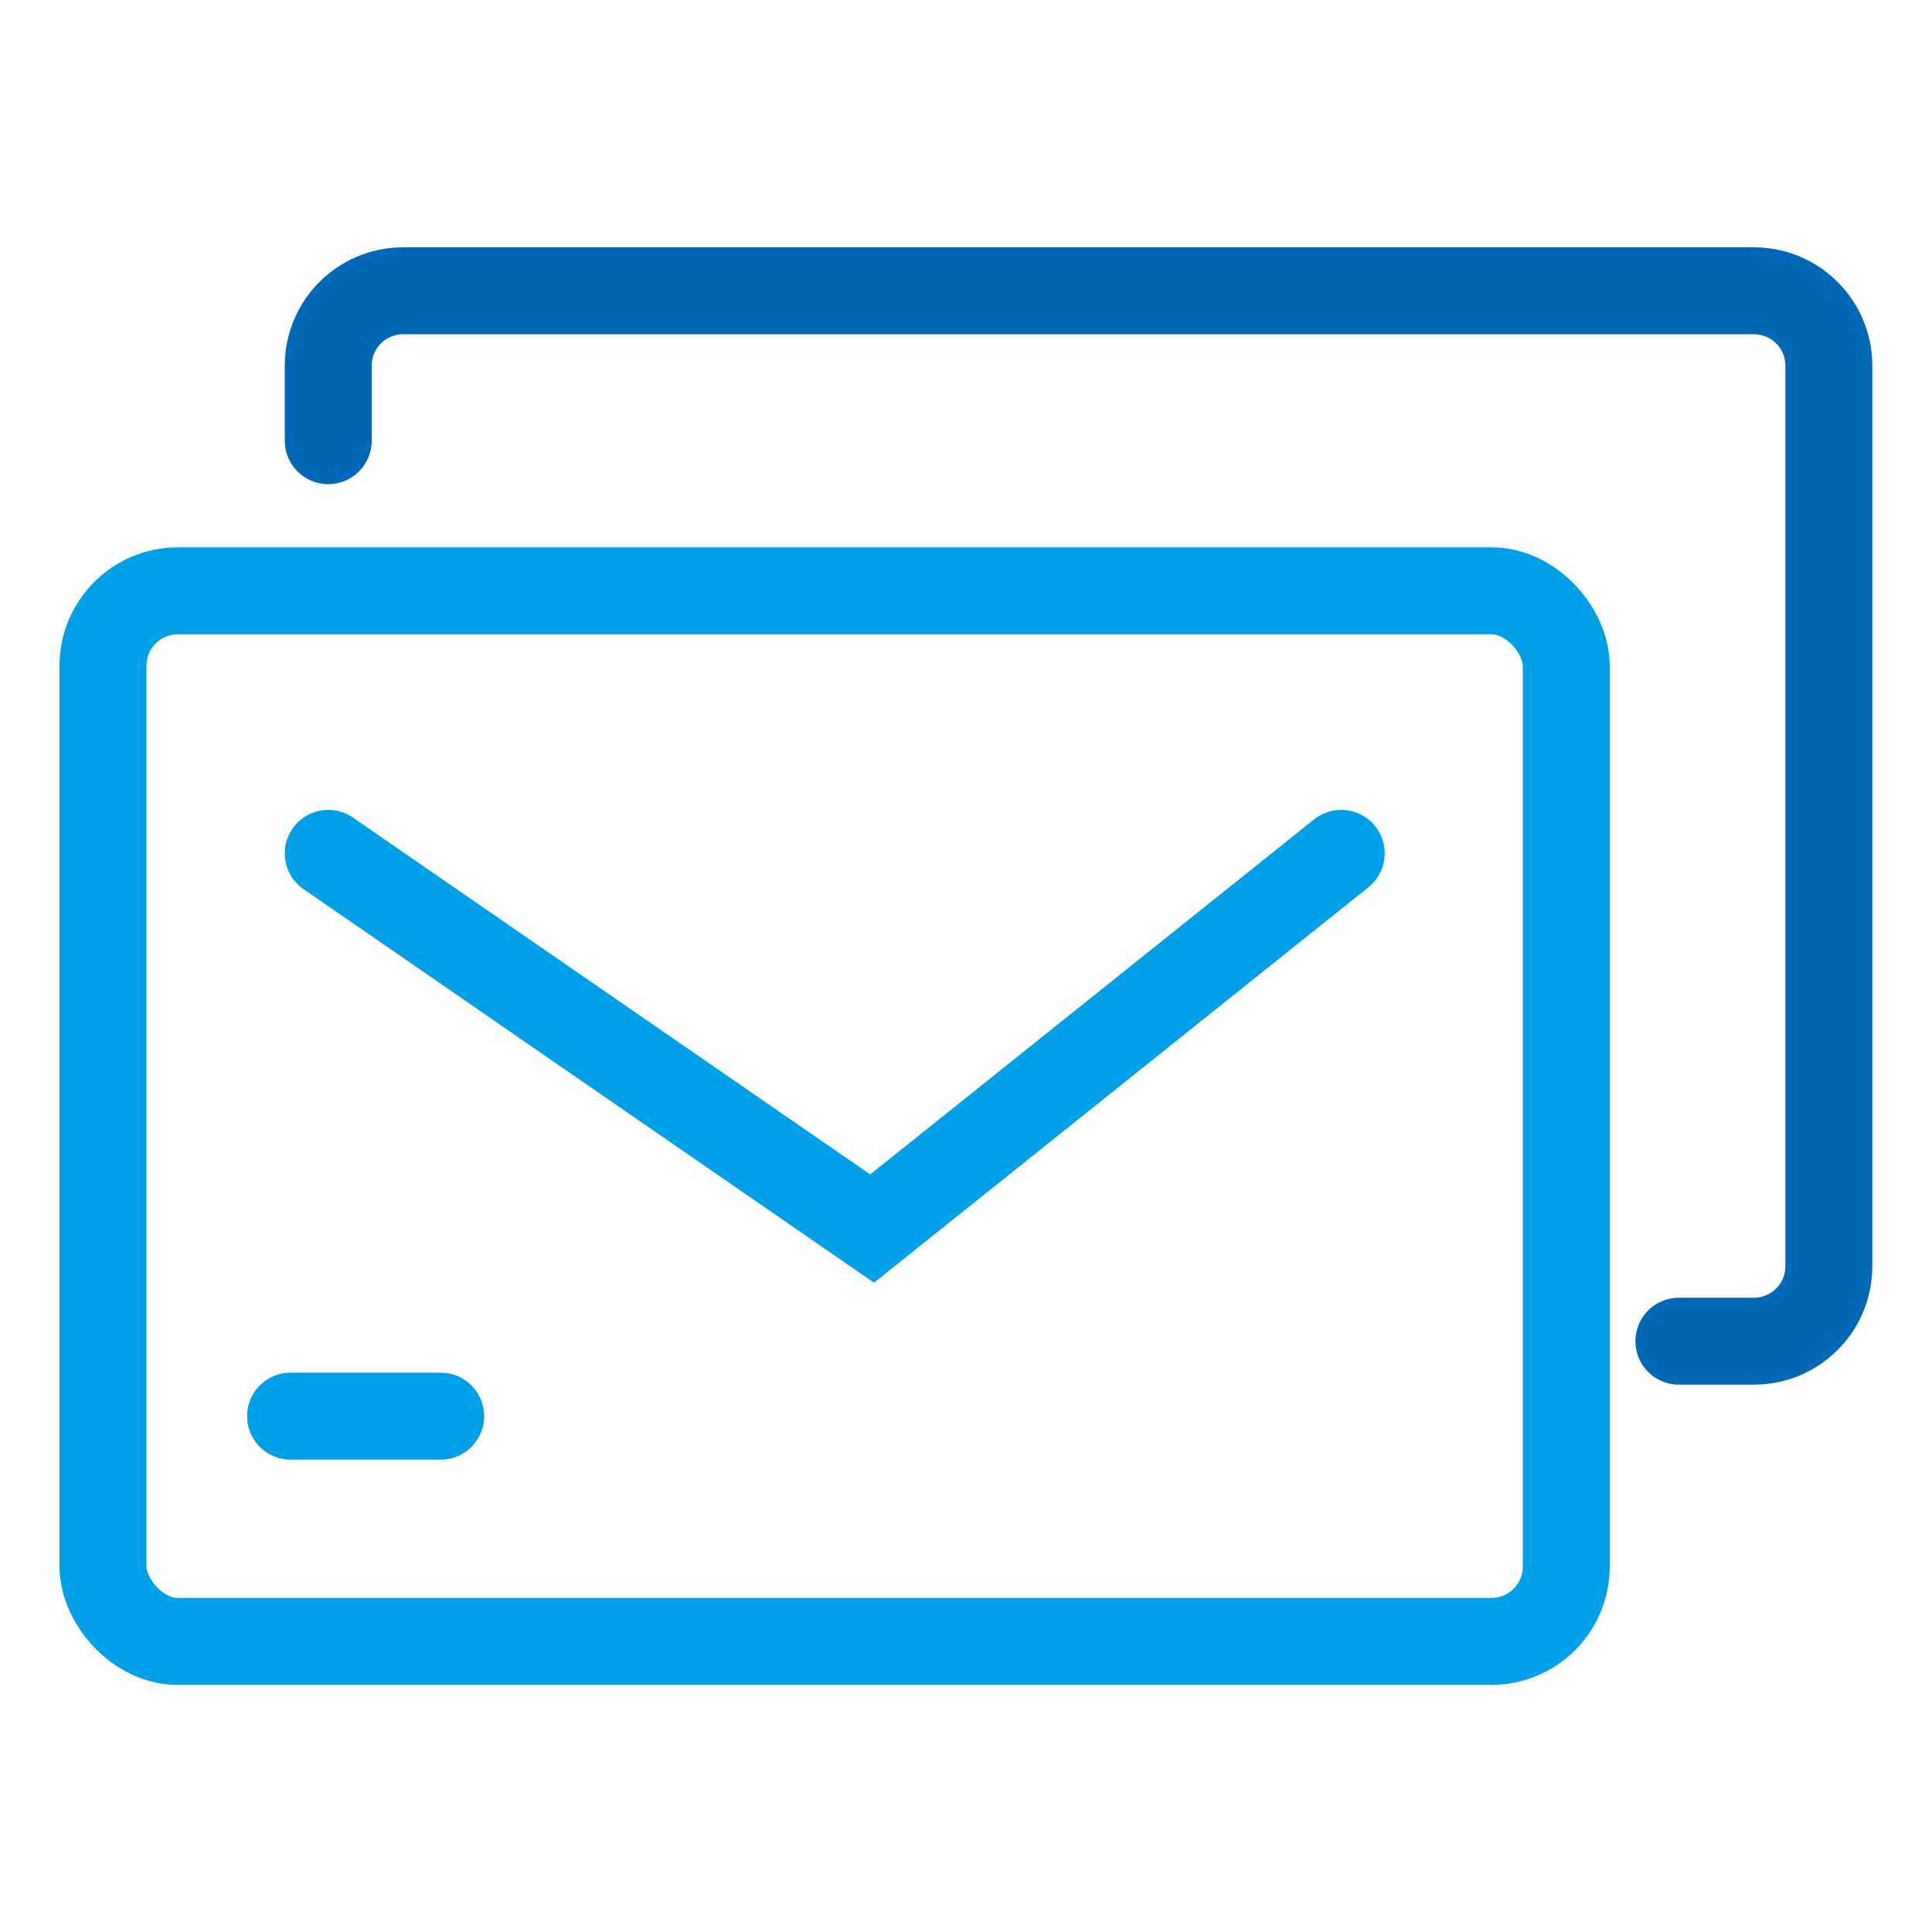 <?xml version="1.0" encoding="UTF-8"?>
<svg id="_圖層_1" data-name="圖層 1" xmlns="http://www.w3.org/2000/svg" viewBox="0 0 100 100">
  <defs>
    <style>
      .cls-1 {
        stroke: #0068b7;
      }

      .cls-1, .cls-2 {
        fill: none;
        stroke-linecap: round;
        stroke-miterlimit: 10;
        stroke-width: 4.5px;
      }

      .cls-2 {
        stroke: #00a0e9;
      }
    </style>
  </defs>
  <rect class="cls-2" x="5.33" y="30.58" width="75.74" height="54.38" rx="3.88" ry="3.88"/>
  <path class="cls-1" d="M16.99,22.81v-3.88c0-2.15,1.74-3.88,3.88-3.88h69.91c2.15,0,3.88,1.74,3.88,3.88v46.61c0,2.15-1.74,3.88-3.88,3.88h-3.88"/>
  <polyline class="cls-2" points="16.99 44.17 45.14 63.59 69.42 44.17"/>
  <line class="cls-2" x1="15.04" y1="73.3" x2="22.81" y2="73.3"/>
</svg>